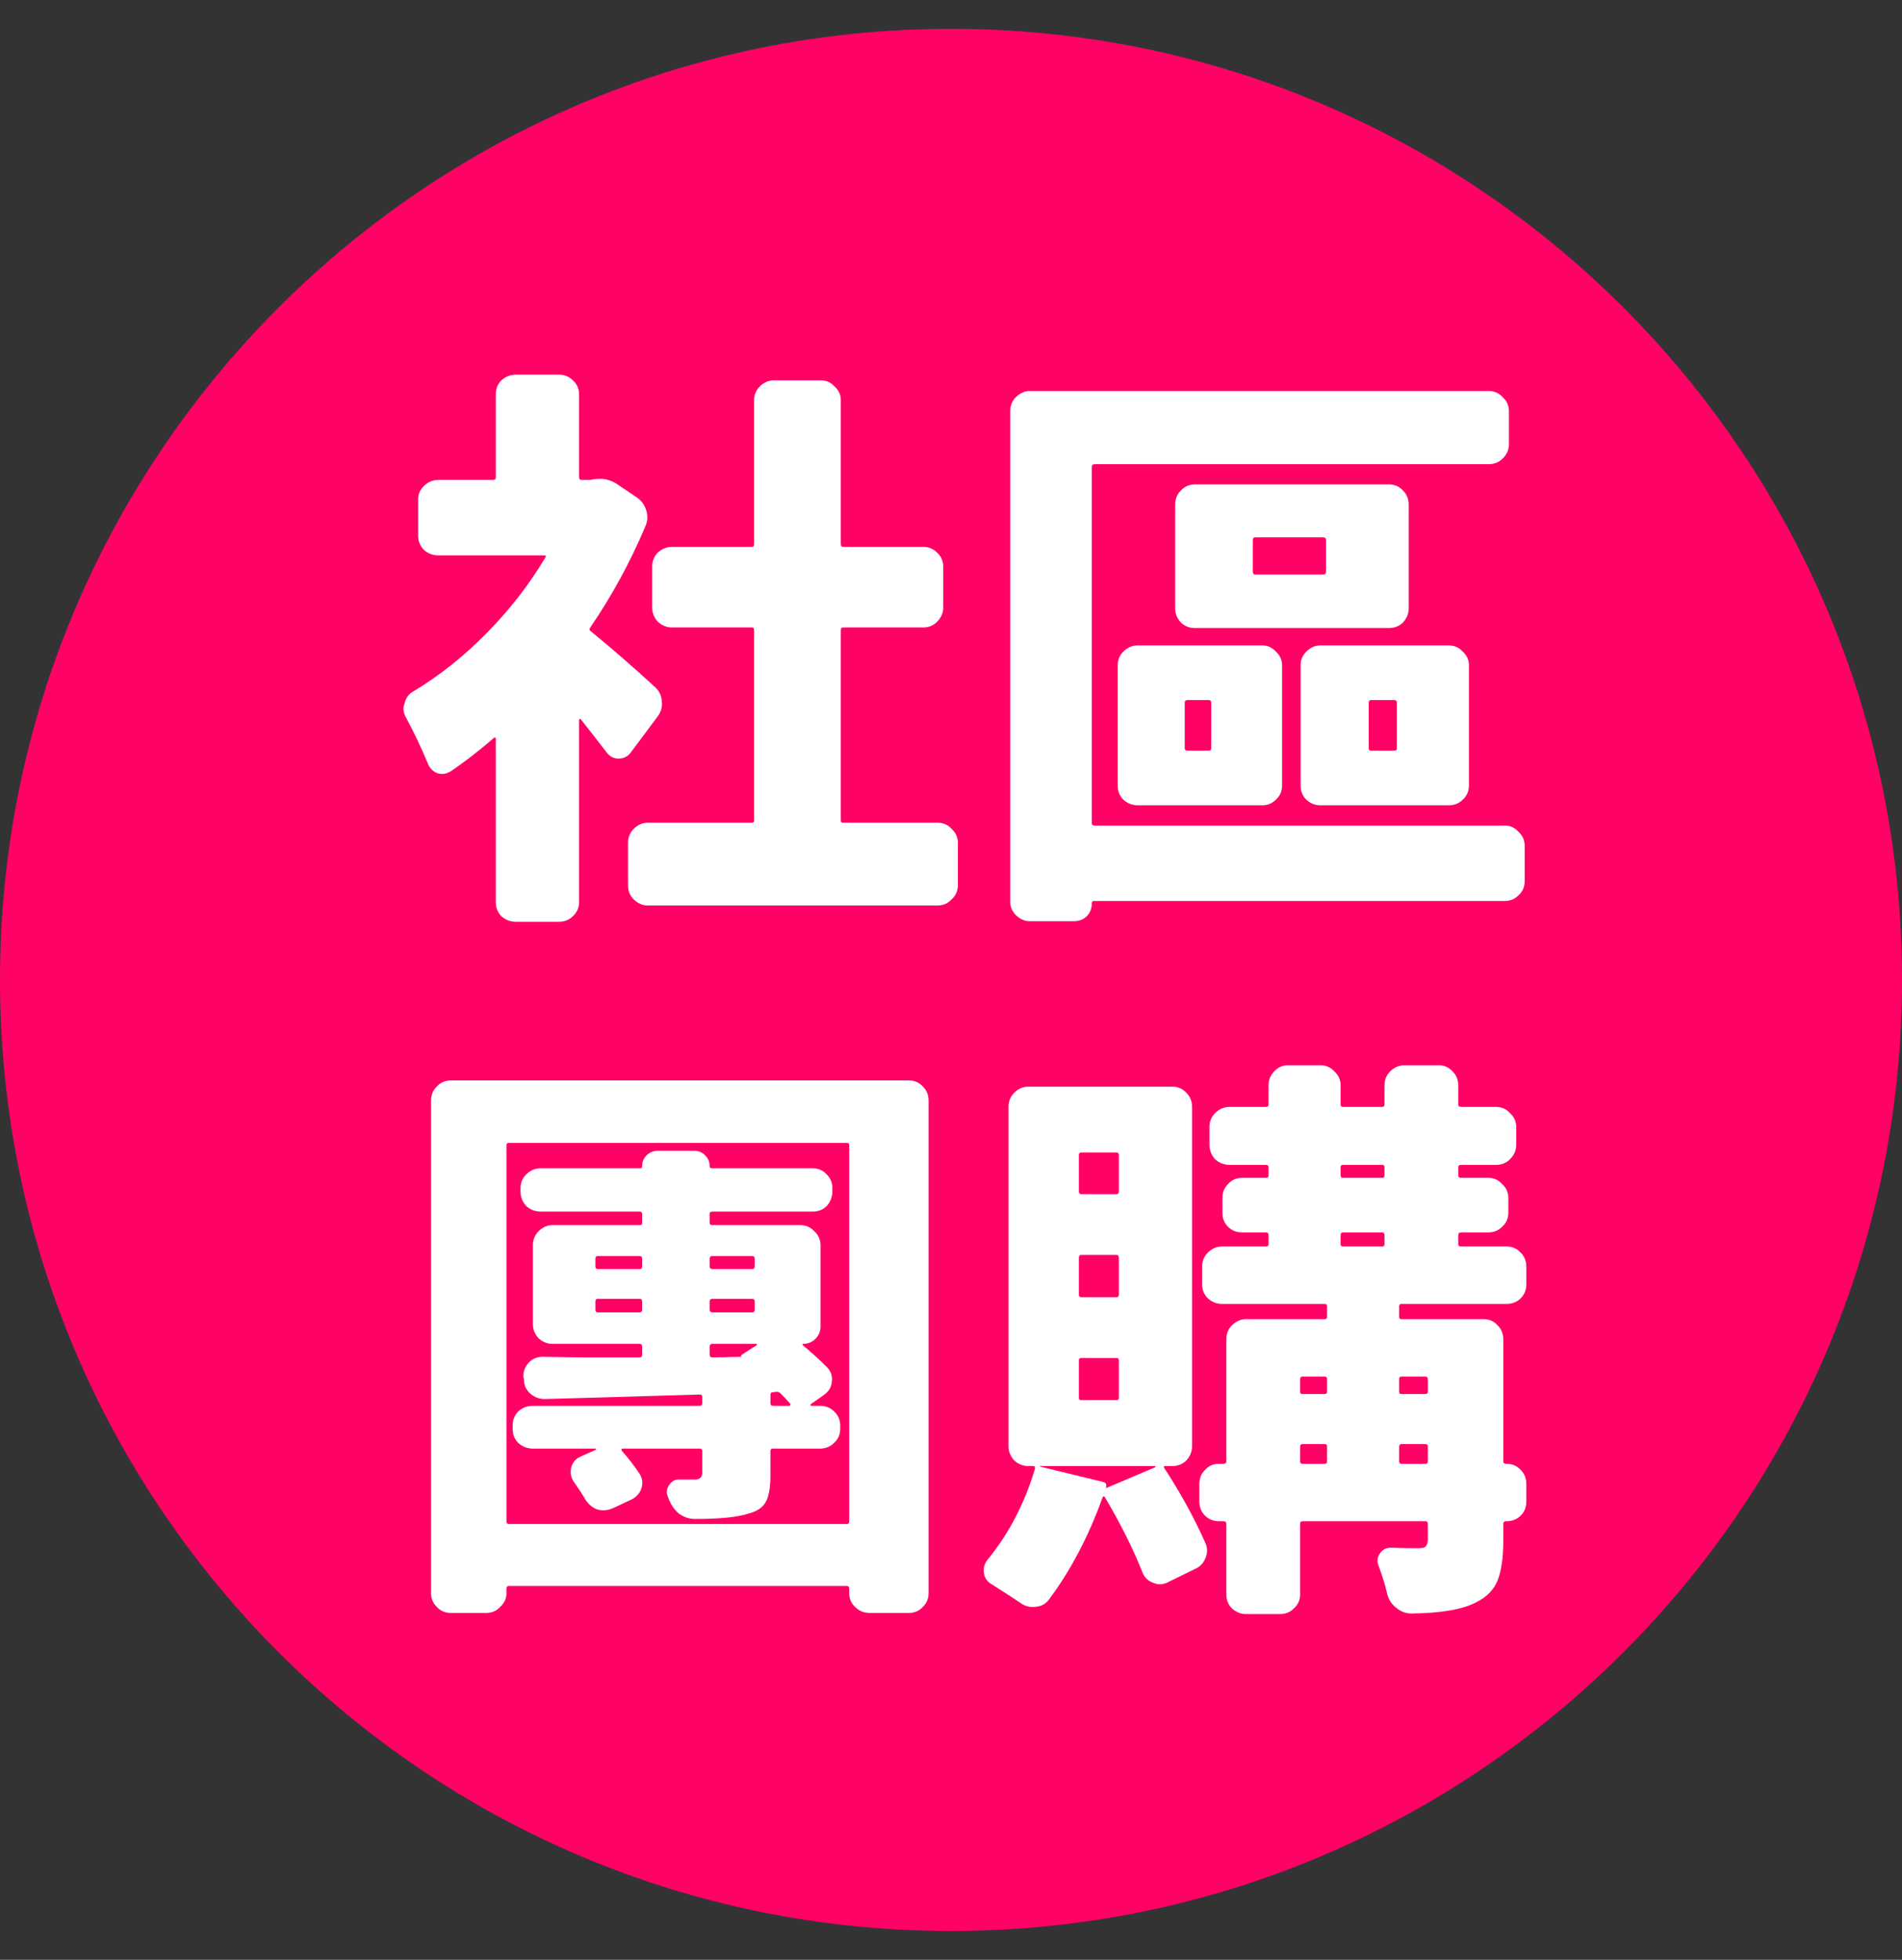 <svg width="33" height="34" viewBox="0 0 33 34" fill="none" xmlns="http://www.w3.org/2000/svg">
<rect x="0" y="0" width="33" height="34" fill="#333333" stroke="none"/>
<path d="M33 17C33 26.109 25.609 33.5 16.5 33.5C7.391 33.5 0 26.109 0 17C0 7.891 7.391 0.5 16.5 0.5C25.609 0.5 33 7.891 33 17Z" fill="#FF0266"/>
<path d="M11.365 11.92C11.437 11.985 11.476 12.066 11.482 12.164C11.495 12.262 11.469 12.353 11.404 12.438L10.945 13.053C10.893 13.124 10.822 13.16 10.73 13.16C10.646 13.16 10.578 13.124 10.525 13.053C10.395 12.883 10.245 12.691 10.076 12.477C10.07 12.47 10.063 12.47 10.057 12.477C10.05 12.477 10.047 12.48 10.047 12.486V15.65C10.047 15.748 10.011 15.829 9.939 15.895C9.874 15.96 9.793 15.992 9.695 15.992H8.953C8.855 15.992 8.771 15.96 8.699 15.895C8.634 15.829 8.602 15.748 8.602 15.65V12.809C8.602 12.802 8.598 12.799 8.592 12.799C8.585 12.792 8.579 12.792 8.572 12.799C8.325 13.014 8.077 13.206 7.83 13.375C7.752 13.427 7.671 13.44 7.586 13.414C7.508 13.382 7.452 13.323 7.42 13.238C7.303 12.958 7.179 12.698 7.049 12.457C7.016 12.405 7 12.35 7 12.291C7 12.265 7.007 12.236 7.02 12.203C7.039 12.112 7.088 12.044 7.166 11.998C7.622 11.725 8.048 11.386 8.445 10.982C8.842 10.579 9.181 10.143 9.461 9.674C9.48 9.648 9.474 9.635 9.441 9.635H7.605C7.508 9.635 7.423 9.602 7.352 9.537C7.286 9.465 7.254 9.384 7.254 9.293V8.668C7.254 8.577 7.286 8.499 7.352 8.434C7.423 8.362 7.508 8.326 7.605 8.326H8.562C8.589 8.326 8.602 8.31 8.602 8.277V6.842C8.602 6.744 8.634 6.663 8.699 6.598C8.771 6.533 8.855 6.5 8.953 6.5H9.695C9.793 6.5 9.874 6.533 9.939 6.598C10.011 6.663 10.047 6.744 10.047 6.842V8.277C10.047 8.31 10.06 8.326 10.086 8.326H10.232C10.252 8.326 10.271 8.323 10.291 8.316C10.33 8.31 10.369 8.307 10.408 8.307C10.512 8.307 10.61 8.336 10.701 8.395L11.033 8.619C11.118 8.671 11.176 8.746 11.209 8.844C11.242 8.941 11.238 9.036 11.199 9.127C10.939 9.745 10.62 10.331 10.242 10.885C10.223 10.911 10.226 10.934 10.252 10.953C10.604 11.24 10.975 11.562 11.365 11.92ZM14.588 14.234C14.588 14.26 14.601 14.273 14.627 14.273H16.268C16.365 14.273 16.447 14.309 16.512 14.381C16.583 14.446 16.619 14.527 16.619 14.625V15.357C16.619 15.455 16.583 15.537 16.512 15.602C16.447 15.673 16.365 15.709 16.268 15.709H11.238C11.147 15.709 11.066 15.673 10.994 15.602C10.929 15.537 10.896 15.455 10.896 15.357V14.625C10.896 14.527 10.929 14.446 10.994 14.381C11.066 14.309 11.147 14.273 11.238 14.273H13.045C13.071 14.273 13.084 14.26 13.084 14.234V10.934C13.084 10.901 13.071 10.885 13.045 10.885H11.658C11.567 10.885 11.486 10.852 11.414 10.787C11.349 10.716 11.316 10.634 11.316 10.543V9.83C11.316 9.732 11.349 9.651 11.414 9.586C11.486 9.521 11.567 9.488 11.658 9.488H13.045C13.071 9.488 13.084 9.472 13.084 9.439V6.939C13.084 6.848 13.117 6.77 13.182 6.705C13.253 6.633 13.338 6.598 13.435 6.598H14.236C14.334 6.598 14.415 6.633 14.48 6.705C14.552 6.77 14.588 6.848 14.588 6.939V9.439C14.588 9.472 14.601 9.488 14.627 9.488H16.023C16.115 9.488 16.193 9.521 16.258 9.586C16.329 9.651 16.365 9.732 16.365 9.83V10.543C16.365 10.634 16.329 10.716 16.258 10.787C16.193 10.852 16.115 10.885 16.023 10.885H14.627C14.601 10.885 14.588 10.901 14.588 10.934V14.234Z" fill="white"/>
<path d="M26.111 14.322C26.203 14.322 26.281 14.358 26.346 14.43C26.417 14.495 26.453 14.576 26.453 14.674V15.289C26.453 15.387 26.417 15.468 26.346 15.533C26.281 15.598 26.203 15.631 26.111 15.631H18.982C18.956 15.631 18.943 15.644 18.943 15.67C18.943 15.761 18.914 15.836 18.855 15.895C18.797 15.953 18.722 15.982 18.631 15.982H17.869C17.778 15.982 17.697 15.947 17.625 15.875C17.56 15.81 17.527 15.732 17.527 15.641V7.135C17.527 7.037 17.56 6.956 17.625 6.891C17.697 6.819 17.778 6.783 17.869 6.783H25.828C25.926 6.783 26.007 6.819 26.072 6.891C26.144 6.956 26.18 7.037 26.18 7.135V7.711C26.18 7.802 26.144 7.883 26.072 7.955C26.007 8.02 25.926 8.053 25.828 8.053H18.992C18.96 8.053 18.943 8.069 18.943 8.102V14.283C18.943 14.309 18.96 14.322 18.992 14.322H26.111ZM22.957 9.967C22.99 9.967 23.006 9.951 23.006 9.918V9.371C23.006 9.339 22.99 9.322 22.957 9.322H21.775C21.749 9.322 21.736 9.339 21.736 9.371V9.918C21.736 9.951 21.749 9.967 21.775 9.967H22.957ZM24.1 8.404C24.197 8.404 24.279 8.44 24.344 8.512C24.409 8.577 24.441 8.658 24.441 8.756V10.553C24.441 10.644 24.409 10.725 24.344 10.797C24.279 10.862 24.197 10.895 24.1 10.895H20.73C20.633 10.895 20.551 10.862 20.486 10.797C20.421 10.725 20.389 10.644 20.389 10.553V8.756C20.389 8.658 20.421 8.577 20.486 8.512C20.551 8.44 20.633 8.404 20.73 8.404H24.1ZM20.604 12.145C20.571 12.145 20.555 12.161 20.555 12.193V12.984C20.555 13.01 20.571 13.023 20.604 13.023H20.975C21.001 13.023 21.014 13.01 21.014 12.984V12.193C21.014 12.161 21.001 12.145 20.975 12.145H20.604ZM19.744 13.971C19.646 13.971 19.562 13.938 19.49 13.873C19.425 13.808 19.393 13.727 19.393 13.629V11.539C19.393 11.448 19.425 11.37 19.49 11.305C19.562 11.233 19.646 11.197 19.744 11.197H21.902C21.994 11.197 22.072 11.233 22.137 11.305C22.208 11.37 22.244 11.448 22.244 11.539V13.629C22.244 13.727 22.208 13.808 22.137 13.873C22.072 13.938 21.994 13.971 21.902 13.971H19.744ZM24.188 13.023C24.22 13.023 24.236 13.01 24.236 12.984V12.193C24.236 12.161 24.22 12.145 24.188 12.145H23.787C23.761 12.145 23.748 12.161 23.748 12.193V12.984C23.748 13.01 23.761 13.023 23.787 13.023H24.188ZM25.135 11.197C25.232 11.197 25.314 11.233 25.379 11.305C25.451 11.37 25.486 11.448 25.486 11.539V13.629C25.486 13.727 25.451 13.808 25.379 13.873C25.314 13.938 25.232 13.971 25.135 13.971H22.908C22.817 13.971 22.736 13.938 22.664 13.873C22.599 13.808 22.566 13.727 22.566 13.629V11.539C22.566 11.448 22.599 11.37 22.664 11.305C22.736 11.233 22.817 11.197 22.908 11.197H25.135Z" fill="white"/>
<path d="M13.406 24.154C13.38 24.154 13.367 24.171 13.367 24.203V24.34C13.367 24.372 13.38 24.389 13.406 24.389H13.69C13.703 24.389 13.709 24.385 13.709 24.379C13.716 24.366 13.716 24.356 13.709 24.35C13.644 24.278 13.588 24.219 13.543 24.174C13.523 24.154 13.501 24.145 13.475 24.145L13.406 24.154ZM13.133 23.334C13.133 23.334 13.133 23.331 13.133 23.324C13.133 23.318 13.13 23.314 13.123 23.314H12.361C12.329 23.314 12.312 23.331 12.312 23.363V23.5C12.312 23.533 12.329 23.549 12.361 23.549L12.859 23.539V23.529C12.859 23.523 12.859 23.516 12.859 23.51L13.133 23.334ZM10.33 22.719C10.33 22.751 10.343 22.768 10.369 22.768H11.102C11.128 22.768 11.141 22.751 11.141 22.719V22.582C11.141 22.549 11.128 22.533 11.102 22.533H10.369C10.343 22.533 10.33 22.549 10.33 22.582V22.719ZM10.369 21.791C10.343 21.791 10.33 21.807 10.33 21.84V21.967C10.33 21.999 10.343 22.016 10.369 22.016H11.102C11.128 22.016 11.141 21.999 11.141 21.967V21.84C11.141 21.807 11.128 21.791 11.102 21.791H10.369ZM13.094 22.582C13.094 22.549 13.081 22.533 13.055 22.533H12.361C12.329 22.533 12.312 22.549 12.312 22.582V22.719C12.312 22.751 12.329 22.768 12.361 22.768H13.055C13.081 22.768 13.094 22.751 13.094 22.719V22.582ZM13.094 21.84C13.094 21.807 13.081 21.791 13.055 21.791H12.361C12.329 21.791 12.312 21.807 12.312 21.84V21.967C12.312 21.999 12.329 22.016 12.361 22.016H13.055C13.081 22.016 13.094 21.999 13.094 21.967V21.84ZM14.354 23.725C14.419 23.796 14.445 23.878 14.432 23.969C14.425 24.06 14.383 24.135 14.305 24.193L14.07 24.359C14.064 24.366 14.06 24.372 14.06 24.379C14.067 24.385 14.074 24.389 14.08 24.389H14.227C14.324 24.389 14.406 24.421 14.471 24.486C14.542 24.551 14.578 24.633 14.578 24.73V24.789C14.578 24.887 14.542 24.968 14.471 25.033C14.406 25.098 14.324 25.131 14.227 25.131H13.406C13.38 25.131 13.367 25.147 13.367 25.18V25.6C13.367 25.814 13.338 25.971 13.279 26.068C13.227 26.16 13.123 26.225 12.967 26.264C12.784 26.322 12.482 26.352 12.059 26.352C11.961 26.352 11.87 26.322 11.785 26.264C11.707 26.199 11.648 26.117 11.609 26.02C11.603 26.006 11.596 25.99 11.59 25.971C11.557 25.899 11.564 25.831 11.609 25.766C11.655 25.694 11.717 25.662 11.795 25.668C11.873 25.668 11.961 25.668 12.059 25.668C12.143 25.668 12.185 25.626 12.185 25.541V25.18C12.185 25.147 12.169 25.131 12.137 25.131H10.809C10.783 25.131 10.776 25.144 10.789 25.17C10.9 25.294 11.001 25.424 11.092 25.561C11.144 25.639 11.157 25.723 11.131 25.814C11.105 25.899 11.05 25.964 10.965 26.01L10.633 26.166C10.542 26.205 10.45 26.212 10.359 26.186C10.275 26.153 10.206 26.094 10.154 26.01C10.096 25.912 10.027 25.808 9.949 25.697C9.904 25.626 9.891 25.547 9.91 25.463C9.93 25.378 9.979 25.316 10.057 25.277L10.34 25.15C10.34 25.15 10.34 25.147 10.34 25.141C10.34 25.134 10.337 25.131 10.33 25.131H9.246C9.148 25.131 9.064 25.098 8.992 25.033C8.927 24.968 8.895 24.887 8.895 24.789V24.73C8.895 24.633 8.927 24.551 8.992 24.486C9.064 24.421 9.148 24.389 9.246 24.389H12.137C12.169 24.389 12.185 24.372 12.185 24.34V24.242C12.185 24.21 12.172 24.193 12.146 24.193C10.604 24.239 9.705 24.265 9.451 24.271C9.354 24.271 9.269 24.239 9.197 24.174C9.126 24.109 9.09 24.027 9.09 23.93L9.08 23.881C9.08 23.79 9.109 23.712 9.168 23.646C9.233 23.575 9.314 23.539 9.412 23.539C9.451 23.539 9.682 23.542 10.105 23.549C10.529 23.549 10.861 23.549 11.102 23.549C11.128 23.549 11.141 23.533 11.141 23.5V23.363C11.141 23.331 11.128 23.314 11.102 23.314H9.588C9.497 23.314 9.415 23.282 9.344 23.217C9.279 23.145 9.246 23.064 9.246 22.973V21.605C9.246 21.508 9.279 21.426 9.344 21.361C9.415 21.29 9.497 21.254 9.588 21.254H11.102C11.128 21.254 11.141 21.241 11.141 21.215V21.059C11.141 21.033 11.128 21.02 11.102 21.02H9.383C9.285 21.02 9.201 20.987 9.129 20.922C9.064 20.85 9.031 20.766 9.031 20.668V20.609C9.031 20.518 9.064 20.44 9.129 20.375C9.201 20.303 9.285 20.268 9.383 20.268H11.111C11.131 20.268 11.141 20.255 11.141 20.229C11.141 20.157 11.167 20.095 11.219 20.043C11.271 19.991 11.336 19.965 11.414 19.965H12.049C12.12 19.965 12.182 19.991 12.234 20.043C12.287 20.095 12.312 20.157 12.312 20.229C12.312 20.255 12.325 20.268 12.352 20.268H14.1C14.197 20.268 14.279 20.303 14.344 20.375C14.409 20.44 14.441 20.518 14.441 20.609V20.668C14.441 20.766 14.409 20.85 14.344 20.922C14.279 20.987 14.197 21.02 14.1 21.02H12.361C12.329 21.02 12.312 21.033 12.312 21.059V21.215C12.312 21.241 12.329 21.254 12.361 21.254H13.885C13.982 21.254 14.064 21.29 14.129 21.361C14.2 21.426 14.236 21.508 14.236 21.605V23.012C14.236 23.096 14.207 23.168 14.148 23.227C14.09 23.285 14.018 23.314 13.934 23.314C13.927 23.314 13.924 23.318 13.924 23.324C13.924 23.331 13.924 23.334 13.924 23.334C14.067 23.451 14.21 23.581 14.354 23.725ZM8.787 26.391C8.787 26.423 8.8 26.439 8.826 26.439H14.695C14.721 26.439 14.734 26.423 14.734 26.391V19.867C14.734 19.841 14.721 19.828 14.695 19.828H8.826C8.8 19.828 8.787 19.841 8.787 19.867V26.391ZM7.479 19.096C7.479 18.998 7.511 18.917 7.576 18.852C7.641 18.78 7.723 18.744 7.82 18.744H15.77C15.867 18.744 15.949 18.78 16.014 18.852C16.079 18.917 16.111 18.998 16.111 19.096V27.641C16.111 27.732 16.079 27.81 16.014 27.875C15.949 27.947 15.867 27.982 15.77 27.982H15.086C14.988 27.982 14.904 27.947 14.832 27.875C14.767 27.81 14.734 27.732 14.734 27.641V27.562C14.734 27.53 14.721 27.514 14.695 27.514H8.826C8.8 27.514 8.787 27.53 8.787 27.562V27.641C8.787 27.732 8.751 27.81 8.68 27.875C8.615 27.947 8.533 27.982 8.436 27.982H7.82C7.723 27.982 7.641 27.947 7.576 27.875C7.511 27.81 7.479 27.732 7.479 27.641V19.096Z" fill="white"/>
<path d="M19.188 25.805C19.188 25.805 19.188 25.808 19.188 25.814C19.188 25.814 19.191 25.814 19.197 25.814L20.047 25.453C20.047 25.453 20.047 25.45 20.047 25.443C20.047 25.437 20.044 25.434 20.037 25.434H18.045C18.045 25.434 18.045 25.437 18.045 25.443L19.129 25.707C19.188 25.72 19.207 25.753 19.188 25.805ZM18.758 23.559C18.732 23.559 18.719 23.572 18.719 23.598V24.252C18.719 24.278 18.732 24.291 18.758 24.291H19.373C19.399 24.291 19.412 24.278 19.412 24.252V23.598C19.412 23.572 19.399 23.559 19.373 23.559H18.758ZM18.758 21.771C18.732 21.771 18.719 21.788 18.719 21.82V22.465C18.719 22.491 18.732 22.504 18.758 22.504H19.373C19.399 22.504 19.412 22.491 19.412 22.465V21.82C19.412 21.788 19.399 21.771 19.373 21.771H18.758ZM18.758 19.994C18.732 19.994 18.719 20.01 18.719 20.043V20.668C18.719 20.701 18.732 20.717 18.758 20.717H19.373C19.399 20.717 19.412 20.701 19.412 20.668V20.043C19.412 20.01 19.399 19.994 19.373 19.994H18.758ZM20.682 25.092C20.682 25.183 20.649 25.264 20.584 25.336C20.519 25.401 20.438 25.434 20.34 25.434H20.223C20.19 25.434 20.184 25.447 20.203 25.473C20.483 25.902 20.717 26.329 20.906 26.752C20.952 26.843 20.955 26.934 20.916 27.025C20.884 27.116 20.822 27.182 20.73 27.221L20.252 27.455C20.167 27.494 20.083 27.494 19.998 27.455C19.913 27.422 19.855 27.364 19.822 27.279C19.66 26.869 19.441 26.433 19.168 25.971C19.162 25.964 19.155 25.961 19.148 25.961C19.142 25.961 19.135 25.967 19.129 25.98C18.888 26.651 18.579 27.24 18.201 27.748C18.143 27.826 18.064 27.869 17.967 27.875C17.869 27.888 17.781 27.865 17.703 27.807C17.547 27.703 17.381 27.595 17.205 27.484C17.114 27.432 17.068 27.351 17.068 27.24C17.068 27.175 17.091 27.113 17.137 27.055C17.501 26.612 17.775 26.088 17.957 25.482C17.963 25.45 17.951 25.434 17.918 25.434H17.84C17.749 25.434 17.667 25.401 17.596 25.336C17.531 25.264 17.498 25.183 17.498 25.092V19.203C17.498 19.105 17.531 19.024 17.596 18.959C17.667 18.887 17.749 18.852 17.84 18.852H20.34C20.438 18.852 20.519 18.887 20.584 18.959C20.649 19.024 20.682 19.105 20.682 19.203V25.092ZM23.299 21.381C23.273 21.381 23.26 21.397 23.26 21.43V21.586C23.26 21.612 23.273 21.625 23.299 21.625H23.982C24.009 21.625 24.021 21.612 24.021 21.586V21.43C24.021 21.397 24.009 21.381 23.982 21.381H23.299ZM23.299 20.209C23.273 20.209 23.26 20.222 23.26 20.248V20.395C23.26 20.421 23.273 20.434 23.299 20.434H23.982C24.009 20.434 24.021 20.421 24.021 20.395V20.248C24.021 20.222 24.009 20.209 23.982 20.209H23.299ZM24.773 23.93C24.773 23.897 24.76 23.881 24.734 23.881H24.314C24.288 23.881 24.275 23.897 24.275 23.93V24.145C24.275 24.171 24.288 24.184 24.314 24.184H24.734C24.76 24.184 24.773 24.171 24.773 24.145V23.93ZM24.275 25.355C24.275 25.381 24.288 25.395 24.314 25.395H24.734C24.76 25.395 24.773 25.381 24.773 25.355V25.102C24.773 25.069 24.76 25.053 24.734 25.053H24.314C24.288 25.053 24.275 25.069 24.275 25.102V25.355ZM22.596 25.053C22.57 25.053 22.557 25.069 22.557 25.102V25.355C22.557 25.381 22.57 25.395 22.596 25.395H22.986C23.012 25.395 23.025 25.381 23.025 25.355V25.102C23.025 25.069 23.012 25.053 22.986 25.053H22.596ZM23.025 23.93C23.025 23.897 23.012 23.881 22.986 23.881H22.596C22.57 23.881 22.557 23.897 22.557 23.93V24.145C22.557 24.171 22.57 24.184 22.596 24.184H22.986C23.012 24.184 23.025 24.171 23.025 24.145V23.93ZM26.482 22.279C26.482 22.377 26.45 22.458 26.385 22.523C26.32 22.588 26.238 22.621 26.141 22.621H24.314C24.288 22.621 24.275 22.637 24.275 22.67V22.846C24.275 22.872 24.288 22.885 24.314 22.885H25.74C25.838 22.885 25.919 22.921 25.984 22.992C26.049 23.057 26.082 23.139 26.082 23.236V25.355C26.082 25.381 26.098 25.395 26.131 25.395H26.141C26.238 25.395 26.32 25.43 26.385 25.502C26.45 25.567 26.482 25.648 26.482 25.746V26.049C26.482 26.146 26.45 26.228 26.385 26.293C26.32 26.358 26.238 26.391 26.141 26.391H26.131C26.098 26.391 26.082 26.407 26.082 26.439V26.723C26.082 27.022 26.049 27.253 25.984 27.416C25.919 27.579 25.796 27.706 25.613 27.797C25.379 27.921 25.005 27.986 24.49 27.992C24.393 27.992 24.305 27.96 24.227 27.895C24.148 27.836 24.096 27.758 24.07 27.66C24.031 27.491 23.979 27.322 23.914 27.152C23.888 27.081 23.898 27.012 23.943 26.947C23.989 26.882 24.051 26.85 24.129 26.85C24.272 26.856 24.435 26.859 24.617 26.859C24.676 26.859 24.715 26.85 24.734 26.83C24.76 26.804 24.773 26.762 24.773 26.703V26.439C24.773 26.407 24.76 26.391 24.734 26.391H22.596C22.57 26.391 22.557 26.407 22.557 26.439V27.66C22.557 27.758 22.521 27.839 22.449 27.904C22.384 27.969 22.303 28.002 22.205 28.002H21.619C21.528 28.002 21.447 27.969 21.375 27.904C21.31 27.839 21.277 27.758 21.277 27.66V26.439C21.277 26.407 21.261 26.391 21.229 26.391H21.15C21.053 26.391 20.971 26.358 20.906 26.293C20.841 26.228 20.809 26.146 20.809 26.049V25.746C20.809 25.648 20.841 25.567 20.906 25.502C20.971 25.43 21.053 25.395 21.15 25.395H21.229C21.261 25.395 21.277 25.381 21.277 25.355V23.236C21.277 23.139 21.31 23.057 21.375 22.992C21.447 22.921 21.528 22.885 21.619 22.885H22.986C23.012 22.885 23.025 22.872 23.025 22.846V22.67C23.025 22.637 23.012 22.621 22.986 22.621H21.199C21.108 22.621 21.027 22.588 20.955 22.523C20.89 22.458 20.857 22.377 20.857 22.279V21.977C20.857 21.879 20.89 21.797 20.955 21.732C21.027 21.661 21.108 21.625 21.199 21.625H21.961C21.994 21.625 22.01 21.612 22.01 21.586V21.43C22.01 21.397 21.994 21.381 21.961 21.381H21.551C21.453 21.381 21.372 21.348 21.307 21.283C21.241 21.218 21.209 21.137 21.209 21.039V20.785C21.209 20.688 21.241 20.606 21.307 20.541C21.372 20.469 21.453 20.434 21.551 20.434H21.961C21.994 20.434 22.01 20.421 22.01 20.395V20.248C22.01 20.222 21.994 20.209 21.961 20.209H21.336C21.238 20.209 21.154 20.176 21.082 20.111C21.017 20.04 20.984 19.955 20.984 19.857V19.555C20.984 19.457 21.017 19.376 21.082 19.311C21.154 19.239 21.238 19.203 21.336 19.203H21.961C21.994 19.203 22.01 19.19 22.01 19.164V18.832C22.01 18.734 22.042 18.653 22.107 18.588C22.172 18.516 22.254 18.48 22.352 18.48H22.908C23.006 18.48 23.087 18.516 23.152 18.588C23.224 18.653 23.26 18.734 23.26 18.832V19.164C23.26 19.19 23.273 19.203 23.299 19.203H23.982C24.009 19.203 24.021 19.19 24.021 19.164V18.832C24.021 18.734 24.054 18.653 24.119 18.588C24.191 18.516 24.275 18.48 24.373 18.48H24.959C25.057 18.48 25.138 18.516 25.203 18.588C25.268 18.653 25.301 18.734 25.301 18.832V19.164C25.301 19.19 25.317 19.203 25.35 19.203H25.955C26.053 19.203 26.134 19.239 26.199 19.311C26.271 19.376 26.307 19.457 26.307 19.555V19.857C26.307 19.955 26.271 20.04 26.199 20.111C26.134 20.176 26.053 20.209 25.955 20.209H25.35C25.317 20.209 25.301 20.222 25.301 20.248V20.395C25.301 20.421 25.317 20.434 25.35 20.434H25.818C25.916 20.434 25.997 20.469 26.062 20.541C26.134 20.606 26.17 20.688 26.17 20.785V21.039C26.17 21.137 26.134 21.218 26.062 21.283C25.997 21.348 25.916 21.381 25.818 21.381H25.35C25.317 21.381 25.301 21.397 25.301 21.43V21.586C25.301 21.612 25.317 21.625 25.35 21.625H26.141C26.238 21.625 26.32 21.661 26.385 21.732C26.45 21.797 26.482 21.879 26.482 21.977V22.279Z" fill="white"/>
</svg>
